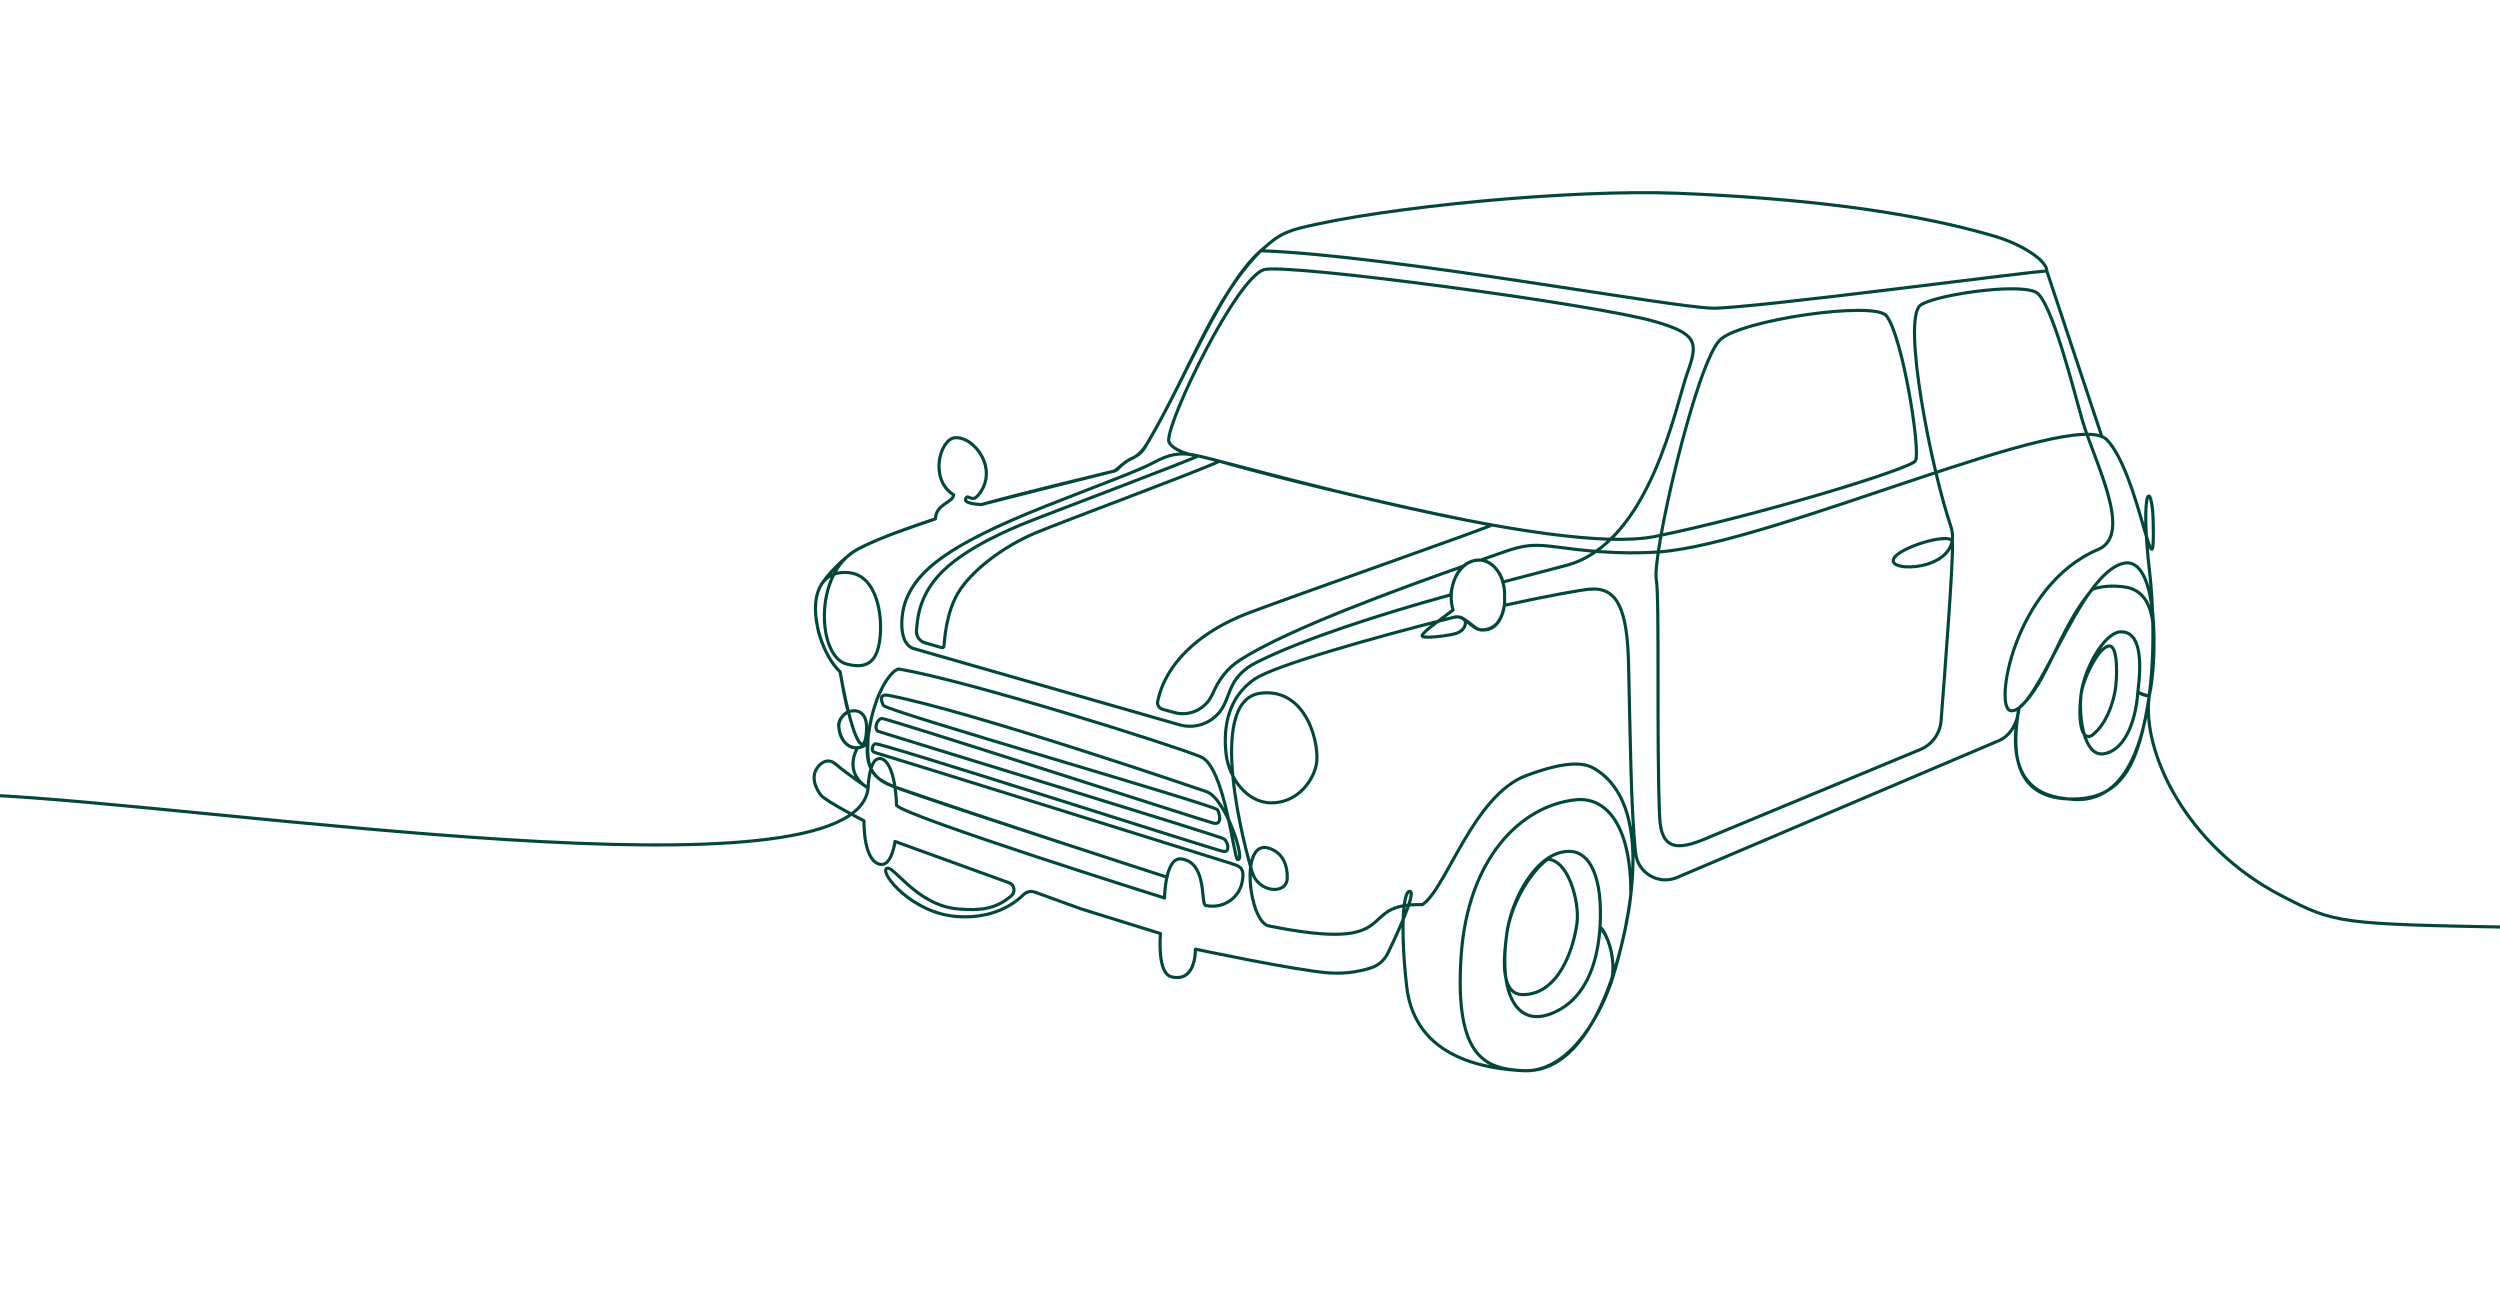 <?xml version="1.0" encoding="UTF-8" standalone="no"?>
<!-- Created with Inkscape (http://www.inkscape.org/) -->

<svg
   width="1920"
   height="1000"
   viewBox="0 0 508 264.583"
   version="1.1"
   id="svg5"
   sodipodi:docname="Plata_Mini.svg"
   inkscape:version="1.1.1 (3bf5ae0d25, 2021-09-20)"
   xmlns:inkscape="http://www.inkscape.org/namespaces/inkscape"
   xmlns:sodipodi="http://sodipodi.sourceforge.net/DTD/sodipodi-0.dtd"
   xmlns="http://www.w3.org/2000/svg"
   xmlns:svg="http://www.w3.org/2000/svg">
  <sodipodi:namedview
     id="namedview13"
     pagecolor="#ffffff"
     bordercolor="#666666"
     borderopacity="1.0"
     inkscape:pageshadow="2"
     inkscape:pageopacity="0.0"
     inkscape:pagecheckerboard="0"
     showgrid="false"
     inkscape:zoom="0.55104163"
     inkscape:cx="959.09269"
     inkscape:cy="499.96222"
     inkscape:window-width="3440"
     inkscape:window-height="1387"
     inkscape:window-x="-8"
     inkscape:window-y="-8"
     inkscape:window-maximized="1"
     inkscape:current-layer="svg5" />
  <defs
     id="defs2">
    <clipPath
       clipPathUnits="userSpaceOnUse"
       id="clipPath25">
      <path
         d="M 0,595.276 H 1190.551 V 0 H 0 Z"
         id="path23" />
    </clipPath>
    <clipPath
       clipPathUnits="userSpaceOnUse"
       id="clipPath124">
      <path
         d="M 0,595.276 H 1190.551 V 0 H 0 Z"
         id="path122" />
    </clipPath>
  </defs>
  <g
     id="layer1"
     transform="translate(70.629,-28.061)">
    <g
       id="g118"
       transform="matrix(0.427,0,0,-0.427,-70.629,277.919)">
      <g
         id="g120"
         clip-path="url(#clipPath124)">
        <g
           id="g126"
           transform="translate(-7.188,206.855)">
          <path
             d="m 0,0 c 108.614,-4.784 414.558,-53.057 420.281,3.276 -12.391,7.719 -4.972,19.173 -4.972,19.173 -5.834,-0.736 -8.719,6.036 -8.923,9.79 0,0 -1.212,3.758 4.487,7.561 -1.196,2.767 -3.118,14.537 -3.913,18.847 -6.45,6.159 -10.058,16.863 -10.812,21.677 -0.473,3.019 -2.406,11.703 1.486,19.09 2.505,4.754 11.812,14.253 17.488,17.391 11.601,6.414 37.223,14.56 37.223,14.56 0.302,7.331 8.223,7.504 8.668,11.435 -11.84,7.518 -6.446,26.281 0.358,27.141 9.276,1.172 21.905,-15.415 10.95,-27.727 -2.392,-2.688 -4.307,0.388 -5.171,-0.599 -2.928,-3.177 7.034,-3.419 7.034,-3.419 0,0 51.141,13.001 63.504,16.006 0,0 6.201,5.514 8.3,6.012 0,0 3.752,1.333 7.103,7.003 20.803,35.198 30.973,68.458 54.092,91.765 62.366,-2.284 194.633,-26.908 214.925,-27.341 17.346,-0.37 157.292,18.273 159.123,17.651 l 26.021,-78.256 -26.021,78.256 c 0.084,5.006 -11.786,12.785 -25.406,16.765 -40.733,11.905 -92.732,17.967 -150.241,20.262 -50.313,2.007 -139.95,-6.526 -179.861,-16.578 -9.46,-2.382 -12.703,-5.728 -18.54,-10.759 -18.689,-16.104 -37.11,-63.629 -54.092,-91.765 -1.498,-2.481 -2.322,-4.743 -7.103,-7.003 -5.785,-2.735 -6.432,-5.54 -8.3,-6.012 -7.774,-1.963 -40.519,-9.666 -63.504,-16.006 0,0 -9.962,0.242 -7.034,3.419 0.864,0.987 2.779,-2.089 5.171,0.599 10.955,12.312 -1.674,28.899 -10.95,27.727 -6.804,-0.86 -12.198,-19.623 -0.358,-27.141 -0.445,-3.931 -8.366,-4.104 -8.668,-11.435 -12.918,-4.432 -26.703,-8.91 -37.223,-14.56 -20.841,-11.192 -19.037,-50.693 -5.179,-54.479 11.29,-3.083 14.759,2.817 15.924,11.519 1.562,11.659 -1.427,30.873 -14.979,31.956 -13.552,1.083 -17.688,-11.156 -14.74,-25.477 2.306,-11.21 7.693,-19.097 10.812,-21.677 7.159,-39.893 12.355,-39.641 12.623,-26.825 0.267,12.816 -13.801,8.871 -13.197,0.417 0.712,-9.97 9.652,-12.07 13.67,-7.505 -1.646,-14.969 7.05,-18.886 13.026,-20.966 43.906,-15.279 129.43,-42.882 129.43,-42.882 0,0 -115.032,37.221 -129.43,42.882 -11.987,4.715 -13.484,9.229 -12.811,23.016 0.04,0.829 0.149,1.655 0.288,2.473 0.031,0.186 0.061,0.375 0.088,0.567 1.295,9.172 3.82,16.322 6.462,21.345 0.369,0.703 0.741,1.364 1.112,1.983 0.299,0.499 0.597,0.97 0.893,1.414 2.486,3.726 4.824,5.527 6.074,5.313 33.105,-5.654 129.261,-35.854 143.481,-41.775 11.357,-4.728 15.609,-48.23 17.457,-48.843 4.171,-1.384 -5.508,29.116 -14.837,32.328 -4.715,1.624 -112.032,38.25 -151.084,45.759 -4.519,0.869 -3.996,-2.128 -2.578,-4.793 1.419,-2.664 157.747,-47.473 158.934,-49.607 1.186,-2.135 2.214,-7.371 -1.882,-6.384 -4.097,0.988 -155.245,49.938 -157.736,49.806 -2.49,-0.132 -4.048,-5.236 -1.761,-6.13 2.287,-0.895 162.811,-49.807 164.555,-51.192 1.743,-1.385 3.043,-6.376 -0.305,-5.946 -3.347,0.431 -164.097,52.205 -165.774,51.254 -1.677,-0.95 -1.935,-3.788 -0.212,-4.136 1.724,-0.347 167.948,-52.242 169.327,-52.732 4.15,-1.473 7.077,-1.652 5.46,-9.27 -1.604,-7.554 -9.024,-12.258 -16.632,-10.935 -0.224,0.039 -0.409,0.063 -0.55,0.071 -2.714,0.139 1,20.505 -11.7,22.192 -7.736,1.028 -7.987,-18.593 -7.987,-18.593 0,0 -121.59,38.193 -127.512,44.025 -0.657,17.529 -5.26,23.812 -9.237,22.072 -3.977,-1.74 -4.334,-13.774 -4.334,-13.774 0,0 -9.576,6.418 -15.442,11.417 -4.512,3.846 -8.222,-1.134 -8.222,-1.134 -4.136,-4.842 -0.944,-10.837 1.244,-13.671 2.187,-2.833 20.499,-12.194 20.499,-12.194 0,0 -0.592,-19.15 7.75,-20.744 5.442,-1.039 7.008,10.916 7.008,10.916 l 54.209,-19.644 c 2.631,-0.954 3.254,-4.391 1.135,-6.219 -7.471,-6.448 -14.869,-7.092 -25.124,-6.281 -20.492,1.621 -31.449,22.155 -34.41,19.123 -2.576,-2.639 12.498,-21.133 33.568,-22.705 11.242,-0.84 23,1.855 31.843,10.467 1.418,1.381 3.515,1.8 5.376,1.126 l 22.115,-8.012 37.615,-11.683 c 0,0 -1.812,-18.834 5.183,-20.575 11.923,-2.966 11.43,13.152 11.43,13.152 0,0 47.649,-10.086 63.14,-11.268 5.708,-0.435 12.964,-0.078 20.561,2.398 3.429,1.117 6.231,3.614 7.828,6.848 1.501,3.04 14.249,29.307 10.488,29.542 -3.226,0.202 -4.563,-18.255 -1.459,-45.369 3.993,-34.874 39.046,-39.149 55.406,-39.987 37.546,-1.923 49.936,69.677 51.259,84.049 0.169,31.653 -11.128,46.42 -26.17,44.865 -26.247,-2.715 -51.575,-27.93 -54.622,-74.673 -3.207,-49.213 12.53,-53.37 29.533,-54.241 20.253,-1.037 35.231,22.681 41.977,42.233 1.518,4.402 1.349,18.373 -5.395,25.961 1.469,24.395 -5.073,35.922 -14.278,36.174 -16.029,0.439 -28.196,-23.49 -30.124,-39.43 -1.012,-8.359 -4.053,-28.815 7.736,-28.746 16.817,0.098 24.019,21.245 25.715,34.118 1.288,9.775 -4.07,30.256 -14.135,30.279 -8.967,-7.005 -17.411,-21.971 -19.316,-35.651 -3.796,-27.251 4.194,-44.174 20.895,-37.898 7.446,2.798 21.419,11.084 23.507,41.154 2.118,-0.618 8.303,-14.084 5.395,-25.961 8.928,28.194 21.273,84.948 -8.597,101.807 -6.796,3.836 -18.623,1.36 -31.803,-3.555 -25.385,-9.467 -38.054,-53.876 -49.542,-61.483 -32.953,0.997 -7.078,-23.482 -73.261,-10.072 -9.296,2.377 -13.782,41.312 0.165,36.969 6.925,-2.156 8.906,-8.372 8.822,-14.145 -0.12,-8.245 -13.581,-7.08 -16.594,2.405 -3.014,9.485 -22.841,82.049 3.833,85.459 22.405,2.863 28.529,-25.43 26.521,-34.269 -2.008,-8.839 -9.999,-18.106 -21.652,-17.898 -11.652,0.207 -19.838,12.083 -21.182,22.878 -1.626,13.056 0.96,27.428 13.53,36.013 9.494,6.483 56.643,19.794 94.668,29.389 7.203,1.451 7.383,-5.521 1.343,-7.616 -2.745,-0.952 -16.142,-2.819 -16.332,-1.163 -0.189,1.656 11.977,9.986 14.726,12.259 l 0.022,-0.016 c -0.67,2.259 -0.995,4.754 -0.861,7.374 0.483,9.429 6.555,16.783 13.562,16.424 7.007,-0.359 12.296,-8.294 11.813,-17.723 -0.068,-1.337 0.108,-2.612 -0.077,-3.822 -1.12,-7.322 -4.722,-12.098 -10.732,-11.728 -5.278,0.325 -8.254,7.699 -13.464,6.011 5.21,1.688 9.722,-6.216 13.464,-6.011 4.103,0.224 8.95,1.736 10.732,11.728 22.34,4.889 36.563,7.351 40.684,7.698 13.206,1.109 17.789,-9.814 18.397,-35.544 0.789,-33.369 1.1,-69.488 3.372,-90.126 1.049,-9.531 11.028,-15.312 19.82,-11.488 l 151.477,64.407 c 10.717,3.566 11.126,16.217 11.126,16.217 -3.078,-17.905 -3.994,-42.219 23.336,-43.296 26.169,-1.032 33.727,16.951 38.656,48.99 0,0 -4.249,0.893 -5.405,2.022 1.879,14.665 1.344,28.905 -8.323,28.495 -7.55,-0.32 -17.418,-17.494 -18.786,-30.27 -1.739,-16.24 1.582,-22.042 5.72,-18.631 6.292,5.186 9.204,13.979 10.427,20.137 1.222,6.158 1.678,22.608 -2.824,22.046 -5.152,-0.644 -12.6,-16.266 -13.323,-23.552 -1.069,-10.777 1.578,-28.879 10.576,-27.785 8.998,1.094 15.285,12.749 16.533,29.56 1.531,-1.651 5.405,-2.022 5.405,-2.022 3.942,17.659 4.486,67.185 -12.418,63.104 -21.256,-5.132 -40.52,-71.014 -53.174,-70.107 -8.829,-0.325 0.811,59.763 41.434,76.802 16.641,7.282 -1.843,41.362 -7.733,61.565 -3.947,13.534 -14.667,57.312 -22.183,60.866 -9.431,4.461 -49.438,-1.708 -54.974,-6.402 -8.424,-7.143 4.937,-76.325 14.539,-104.836 6.743,-20.022 -26.308,-22.659 -27.309,-16.905 -0.99,5.686 27.827,14.507 28.161,9.22 0.514,-8.137 -3.64,-62.523 -5.419,-85.155 -0.476,-6.047 -4.301,-11.312 -9.903,-13.637 l -98.643,-40.935 c -15.431,-6.919 -24.608,-8.344 -25.377,8.843 -1.514,33.794 0.004,104.428 -1.583,112.88 -2.139,11.384 18.772,102.349 30.197,114.03 9.396,9.605 73.494,18.778 79.285,11.61 7.719,-9.553 16.433,-64.589 13.857,-69.024 -2.277,-3.919 -76.303,-26.367 -123.838,-35.985 -47.535,-9.618 -194.91,33.224 -217.628,38.361 -8.575,1.939 -13.84,0.689 -20.883,-3.117 -8.024,-4.336 -26.211,-10.754 -51.96,-20.999 -45.787,-18.218 -60.179,-30.126 -65.884,-44.014 -2.969,-7.228 -3.95,-21.583 3.588,-23.639 l 126.578,-36.297 c 8.318,-2.269 17.048,1.661 20.942,9.355 3.052,6.029 3.5,14.337 15.328,20.315 22.267,11.255 60.215,23.316 92.613,32.252 2.025,15.039 10.165,16.523 13.783,16.536 5.26,0.018 9.977,-5.627 11,-10.459 12.34,3.22 23.421,6.115 30.204,7.921 39.993,10.643 52.147,76.653 57.575,91.538 5.427,14.884 4.456,18.692 -15.463,24.507 -28.174,8.225 -175.564,27.833 -185.999,24.686 -12.885,-3.886 -45.163,-69.928 -45.366,-81.096 -0.061,-3.335 7.688,-6.962 13.944,-7.489 1.872,-0.157 -74.581,-28.763 -84.633,-32.992 -11.258,-4.737 -31.157,-13.955 -40.766,-26.321 -7.954,-10.236 -8.091,-19.565 -8.538,-23.52 -0.314,-2.781 1.346,-5.4 4.037,-6.169 l 8.021,-2.292 c 0.484,-0.138 0.973,0.199 1.012,0.7 0.308,3.928 1.265,16.167 6.649,25.228 6.239,10.501 21.351,22.168 37.11,28.748 13.784,5.756 76.412,28.864 87.338,34.036 36.801,-10.497 102.69,-25.629 129.598,-30.317 1.445,-0.252 -94.547,-33.832 -116.043,-42.017 -23.862,-9.086 -39.454,-24.616 -42.949,-41.986 -0.332,-1.649 0.707,-3.267 2.328,-3.717 l 5.576,-1.547 c 7.333,-2.034 14.985,1.66 18.098,8.604 3.057,6.82 6.563,12.186 13.663,16.696 23.094,14.672 76.002,33.831 106.109,44.441 0.852,0.973 2.669,1.865 4.073,2.358 1.203,0.422 2.678,0.506 3.793,0.404 4.05,1.42 7.391,2.59 9.808,3.456 11.514,4.129 15.689,4.245 27.476,2.677 10.938,-1.456 28.114,-3.548 47.302,-2.239 54.265,3.701 197.765,69.662 213.456,53.426 15.603,-16.146 23.137,-79.632 22.049,-38.452 -0.515,19.492 -6.533,16.765 -1.575,-25.512 2.582,-22.012 7.028,-113.494 -38.939,-106.978 -5.86,0.83 -31.849,1.748 -23.336,43.296 13.917,11.84 18.512,37.282 34.948,56.501 6.387,2.056 11.816,1.465 14.673,1.153 15.593,-1.706 16.859,-20.272 12.371,-51.96 -3.692,-26.07 17.119,-71.343 62.964,-95.071 25.46,-13.177 26.735,-13.483 111.992,-15.028"
             style="fill:none;stroke:#03473b;stroke-width:1.5;stroke-linecap:round;stroke-linejoin:round;stroke-miterlimit:10;stroke-dasharray:none;stroke-opacity:1"
             id="path128"
             sodipodi:nodetypes="cccccccccccccccccccccccccccccccccccccccsccccccccccccscccccscccscccccccsccccsccccccccccccscccccccccccccccccccccccscccccccsccsccccsccccsccscccccccccccccsccccsccccccccscsccccccccssccccccccccccscccccccccccccsccccccccccccsccccccsc" />
        </g>
      </g>
    </g>
  </g>
</svg>
